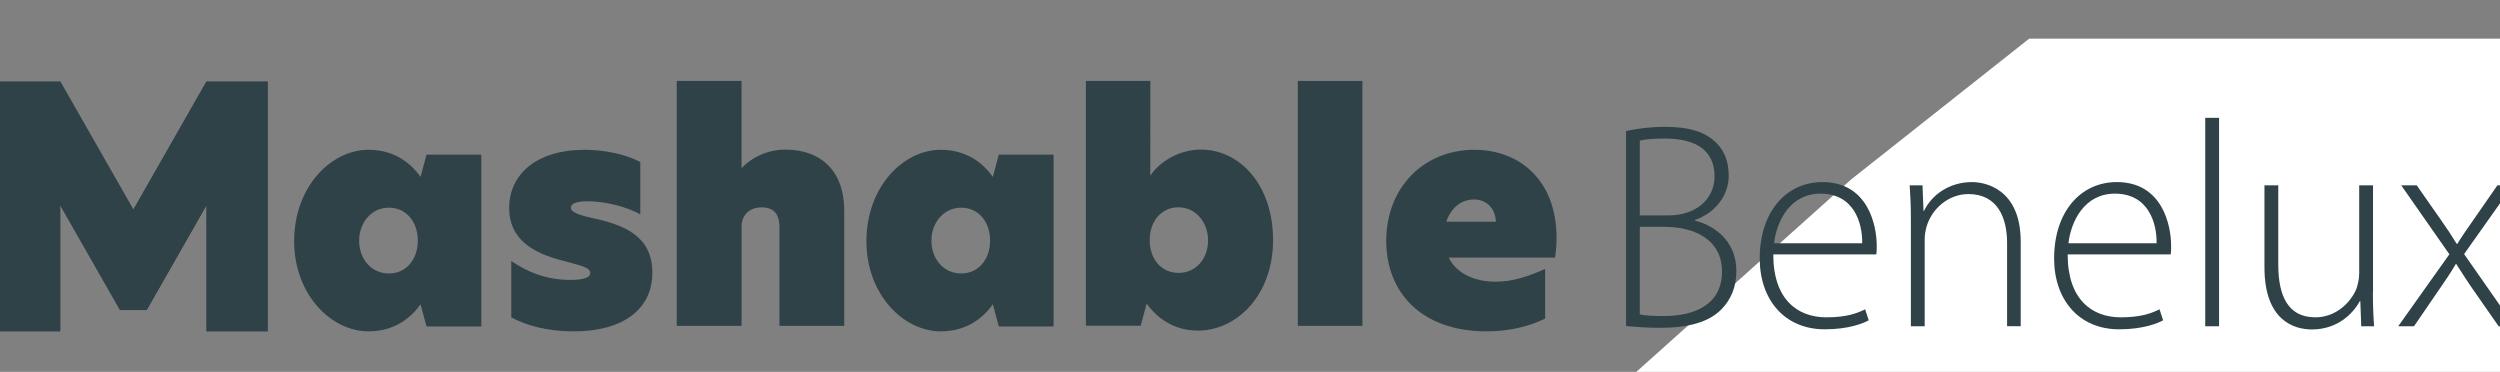 <svg width="316" height="47" viewBox="0 0 316 47" fill="none" xmlns="http://www.w3.org/2000/svg">
<rect x="0" y="0" width="316" height="47" fill="#808080" stroke="none"/>
<g clip-path="url(#clip0_4002_6978)">
<path d="M26.105 10.305V10.311L26.094 10.305L16.856 26.491L7.62 10.305L7.609 10.311V10.305H-0.117V41.861H7.609V25.921L14.029 37.17L15.172 39.171H18.542L20.029 36.566L26.105 25.921V41.861H33.831V10.305H26.105Z" fill="#2E4247"/>
<path d="M37.18 30.486C37.18 23.594 41.858 18.934 46.574 18.934C49.845 18.934 51.937 20.629 53.154 22.361L53.915 19.551H60.837V41.267H53.915L53.154 38.456C51.937 40.189 49.849 41.883 46.574 41.883C41.856 41.883 37.18 37.224 37.18 30.486ZM52.812 30.409C52.812 28.019 51.329 26.25 49.161 26.25C46.918 26.25 45.395 28.176 45.395 30.409C45.395 32.719 46.916 34.567 49.161 34.567C51.329 34.567 52.812 32.796 52.812 30.409Z" fill="#2E4247"/>
<path d="M80.933 20.475V27.099C79.409 26.214 76.627 25.44 74.264 25.44C72.894 25.44 72.169 25.71 72.169 26.25C72.169 26.789 72.932 27.135 75.027 27.598C78.723 28.406 82.457 29.75 82.457 34.453C82.457 38.996 78.91 41.886 72.474 41.886C69.163 41.886 66.455 41.116 64.626 40.114V32.991C66.568 34.306 68.931 35.382 72.093 35.382C73.693 35.382 74.607 35.112 74.607 34.496C74.607 33.803 73.465 33.572 70.874 32.879C67.563 31.993 64.359 30.376 64.359 26.293C64.359 22.056 67.789 18.936 73.884 18.936C76.437 18.934 79.141 19.513 80.933 20.475Z" fill="#2E4247"/>
<path d="M93.733 21.217H93.771C94.959 19.948 96.95 18.911 99.285 18.911C103.841 18.911 106.712 21.715 106.712 26.593V41.189H98.52V28.744C98.52 26.977 97.753 26.21 96.262 26.21C94.692 26.21 93.734 27.247 93.734 28.63V41.189H85.539V10.231H93.733V21.217Z" fill="#2E4247"/>
<path d="M109.516 30.486C109.516 23.594 114.194 18.934 118.91 18.934C122.18 18.934 124.273 20.629 125.49 22.361L126.251 19.551H133.173V41.267H126.251L125.49 38.456C124.273 40.189 122.185 41.883 118.91 41.883C114.194 41.883 109.516 37.224 109.516 30.486ZM125.148 30.409C125.148 28.019 123.664 26.25 121.497 26.25C119.254 26.25 117.731 28.176 117.731 30.409C117.731 32.719 119.252 34.567 121.497 34.567C123.664 34.567 125.148 32.796 125.148 30.409Z" fill="#2E4247"/>
<path d="M145.397 22.209C146.615 20.367 149.125 18.907 151.787 18.907C156.731 18.907 160.915 23.4 160.915 30.347C160.915 37.294 156.351 41.787 151.407 41.787C148.288 41.787 146.159 40.097 144.941 38.369L144.18 41.172H137.258V10.231H145.403L145.397 22.209ZM145.322 30.349C145.322 32.769 146.805 34.495 148.973 34.495C151.178 34.495 152.7 32.691 152.7 30.388C152.7 28.123 151.178 26.203 148.934 26.203C146.805 26.203 145.322 27.969 145.322 30.349Z" fill="#2E4247"/>
<path d="M164.047 10.231H172.209V41.189H164.047V10.231Z" fill="#2E4247"/>
<path d="M196.557 32.565H183.116C184.141 34.645 186.496 35.607 189.04 35.607C191.355 35.607 193.406 34.837 195.305 33.99V40.267C193.102 41.342 190.591 41.883 187.9 41.883C179.699 41.883 175.219 36.993 175.219 30.448C175.219 23.67 180.003 18.934 186.343 18.934C192.077 18.934 196.747 22.785 196.747 30.063C196.748 30.901 196.685 31.737 196.557 32.565ZM189.078 28.024C189.04 26.523 188.052 25.213 186.306 25.213C184.711 25.213 183.382 26.289 182.813 28.024H189.078Z" fill="#2E4247"/>
<path d="M433.365 4.891H256.482L234.004 22.665L206.609 47.205H433.365V4.891Z" fill="white"/>
<path d="M26.105 10.328V10.334L26.094 10.328L16.856 26.514L7.62 10.328L7.609 10.334V10.328H-0.117V41.883H7.609V25.944L14.029 37.193L15.172 39.193H18.542L20.029 36.589L26.105 25.944V41.883H33.831V10.328H26.105Z" fill="#2E4247"/>
<path d="M205.523 16.569C206.899 16.246 208.655 16.031 210.509 16.031C213.597 16.031 215.61 16.712 216.985 18.102C217.988 19.115 218.511 20.469 218.511 22.226C218.511 24.781 216.719 26.941 214.253 27.802V27.9C216.32 28.367 219.478 30.195 219.478 34.265C219.478 36.309 218.76 37.878 217.642 39.044C216.01 40.747 213.348 41.437 209.826 41.437C207.945 41.437 206.49 41.294 205.532 41.213V16.569H205.523ZM207.271 27.228H210.891C214.475 27.228 216.719 25.085 216.719 22.306C216.719 18.792 214.084 17.51 210.412 17.51C208.77 17.51 207.83 17.636 207.271 17.779V27.228ZM207.271 39.743C207.999 39.904 209.019 39.949 210.305 39.949C214.102 39.949 217.66 38.577 217.66 34.319C217.66 30.366 214.315 28.68 210.394 28.671H207.271V39.743Z" fill="#2E4247"/>
<path d="M224.142 32.168C224.142 37.851 227.211 40.11 230.849 40.11C233.422 40.11 234.752 39.59 235.755 39.097L236.207 40.487C235.524 40.854 233.723 41.625 230.645 41.625C225.579 41.625 222.43 37.896 222.43 32.679C222.43 26.735 225.801 23.015 230.352 23.015C236.127 23.015 237.219 28.501 237.219 31.065C237.219 31.567 237.219 31.845 237.165 32.159H224.142V32.168ZM235.382 30.751C235.426 28.268 234.397 24.476 230.112 24.476C226.236 24.476 224.559 27.999 224.239 30.751H235.382Z" fill="#2E4247"/>
<path d="M241.534 27.685C241.534 26.054 241.48 24.826 241.383 23.427H243.006L243.131 26.645H243.201C244.168 24.637 246.377 23.015 249.27 23.015C250.946 23.015 255.418 23.884 255.418 30.554V41.231H253.696V30.715C253.696 27.47 252.454 24.53 248.808 24.53C246.333 24.53 244.213 26.323 243.521 28.627C243.397 29.057 243.281 29.657 243.281 30.213V41.24H241.534V27.685Z" fill="#2E4247"/>
<path d="M261.353 32.168C261.353 37.851 264.422 40.11 268.06 40.11C270.632 40.11 271.963 39.59 272.966 39.097L273.418 40.487C272.735 40.854 270.934 41.625 267.856 41.625C262.79 41.625 259.641 37.896 259.641 32.679C259.641 26.735 263.012 23.015 267.563 23.015C273.338 23.015 274.429 28.501 274.429 31.065C274.429 31.567 274.429 31.845 274.376 32.159H261.353V32.168ZM272.593 30.751C272.637 28.268 271.608 24.476 267.323 24.476C263.447 24.476 261.77 27.999 261.45 30.751H272.593Z" fill="#2E4247"/>
<path d="M278.742 14.893H280.49V41.24H278.742V14.893Z" fill="#2E4247"/>
<path d="M299.933 36.892C299.933 38.479 299.986 39.877 300.084 41.24H298.46L298.345 38.075H298.274C297.387 39.716 295.382 41.643 292.224 41.643C289.979 41.643 286.227 40.523 286.227 33.79V23.427H287.974V33.441C287.974 37.331 289.163 40.11 292.658 40.11C295.222 40.11 297.112 38.291 297.857 36.489C298.043 35.933 298.203 35.243 298.203 34.525V23.427H299.951V36.892H299.933Z" fill="#2E4247"/>
<path d="M305.475 23.427L308.509 27.766C309.263 28.824 309.857 29.738 310.532 30.823H310.603C311.277 29.729 311.951 28.779 312.661 27.766L315.668 23.427H317.611L311.463 32.114L317.833 41.24H315.828L312.687 36.731C311.889 35.601 311.215 34.534 310.478 33.378H310.407C309.742 34.534 309.05 35.511 308.216 36.731L305.129 41.24H303.133L309.6 32.141L303.514 23.427H305.475Z" fill="#2E4247"/>
</g>
<defs>
<clipPath id="clip0_4002_6978">
<rect width="316" height="47" fill="white"/>
</clipPath>
</defs>
</svg>
